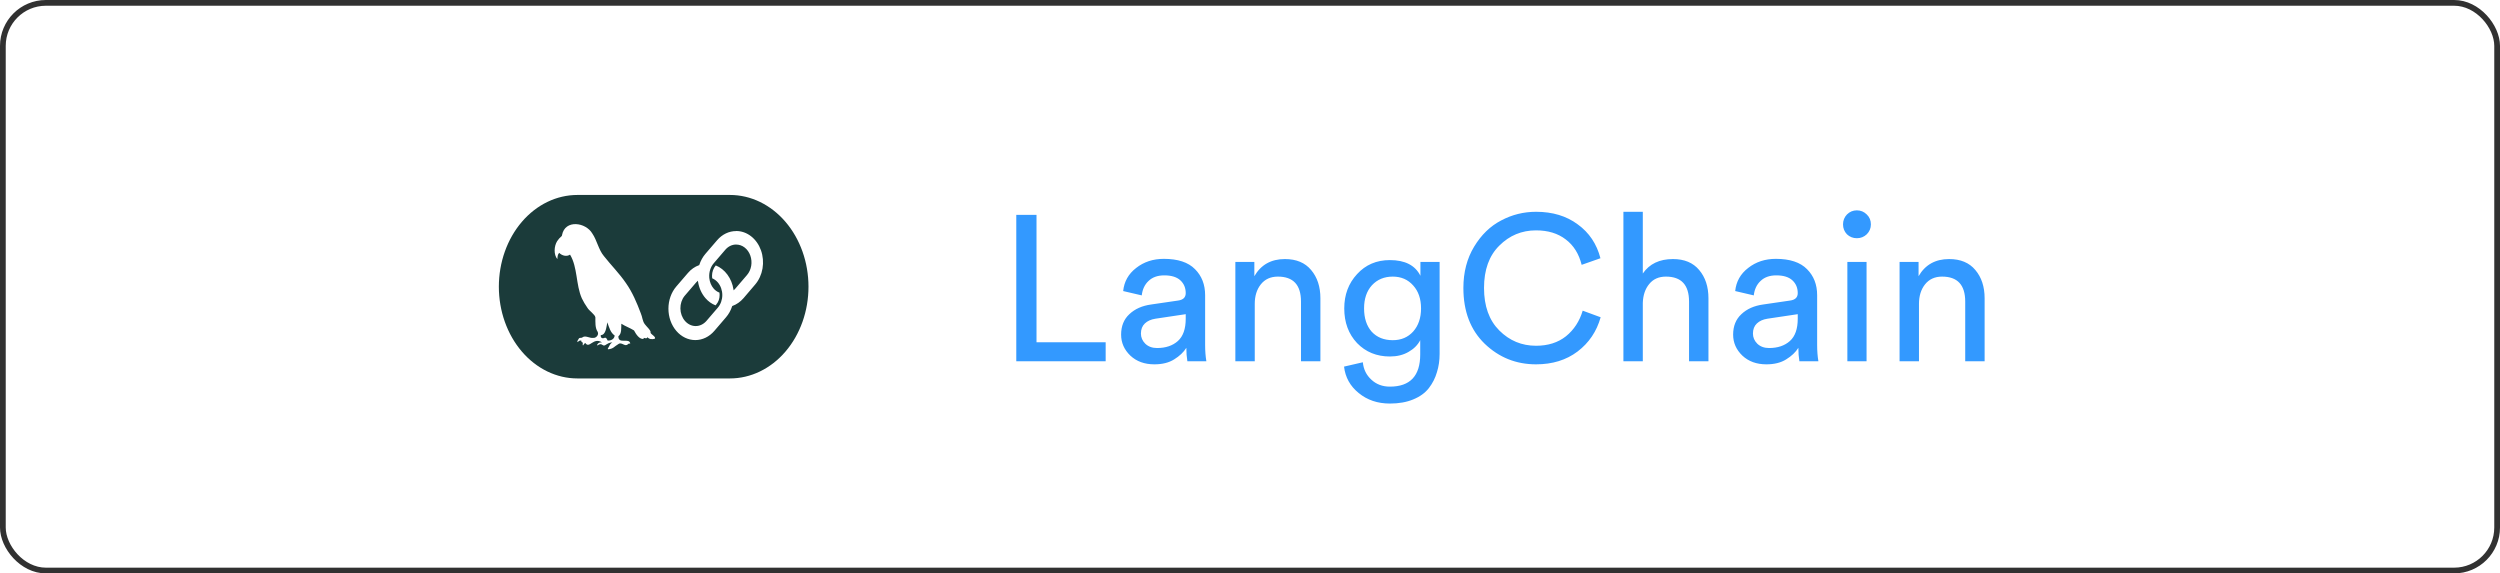 <svg xmlns="http://www.w3.org/2000/svg" width="218" height="50" viewBox="0 0 218 50" fill="none"><rect x="0.25" y="0.25" width="217.5" height="49.5" rx="3.75" stroke="#313131" stroke-width="0.5"></rect><path d="M50.352 17C48.535 17 46.792 17.843 45.507 19.343C44.222 20.843 43.5 22.878 43.5 25C43.5 27.122 44.222 29.157 45.507 30.657C46.792 32.157 48.535 33 50.352 33H63.648C65.465 33 67.208 32.157 68.493 30.657C69.778 29.157 70.5 27.122 70.5 25C70.5 22.878 69.778 20.843 68.493 19.343C67.208 17.843 65.465 17 63.648 17H50.352ZM50.215 19.544C50.77 19.559 51.364 19.871 51.65 20.362C52.063 20.966 52.188 21.765 52.657 22.326C53.289 23.131 54.008 23.84 54.59 24.696C55.141 25.479 55.531 26.394 55.879 27.324C56.019 27.63 56.02 28.008 56.228 28.27C56.33 28.428 56.826 28.86 56.721 29.012C56.785 29.17 57.252 29.389 57.089 29.542C56.87 29.595 56.624 29.605 56.457 29.401C56.394 29.567 56.251 29.479 56.139 29.458L56.11 29.558C55.74 29.586 55.463 29.146 55.286 28.814C54.936 28.593 54.538 28.459 54.18 28.228C54.159 28.608 54.23 29.08 53.923 29.326C53.907 30.058 54.874 29.413 54.962 29.958C54.893 29.967 54.817 29.945 54.762 30.007C54.506 30.293 54.221 29.79 53.93 29.998C53.54 30.227 53.502 30.414 53.018 30.46C53.013 30.453 53.008 30.444 53.006 30.435C53.003 30.426 53.002 30.416 53.003 30.406C53.003 30.396 53.005 30.386 53.009 30.378C53.013 30.369 53.019 30.361 53.025 30.355C53.16 30.17 53.171 29.955 53.403 29.875C53.164 29.831 52.964 29.985 52.763 30.106C52.501 30.231 52.506 29.824 52.101 30.128C52.055 30.085 52.077 30.047 52.101 30.014C52.202 29.868 52.337 29.847 52.489 29.855C51.742 29.37 51.391 30.448 51.046 29.912C50.942 29.944 50.903 30.052 50.838 30.129C50.782 30.057 50.824 29.97 50.827 29.885C50.759 29.848 50.674 29.831 50.694 29.706C50.562 29.654 50.47 29.744 50.372 29.83C50.286 29.75 50.432 29.631 50.457 29.551C50.536 29.391 50.714 29.518 50.808 29.403C51.065 29.231 51.43 29.51 51.727 29.463C51.955 29.497 52.24 29.223 52.124 28.95C51.879 28.586 51.922 28.11 51.917 27.675C51.887 27.421 51.363 27.098 51.213 26.825C51.032 26.571 50.872 26.299 50.735 26.012C50.209 24.827 50.374 23.304 49.708 22.205C49.409 22.398 49.019 22.305 48.76 22.048C48.62 22.196 48.614 22.39 48.603 22.595C48.269 22.206 48.311 21.47 48.579 21.036C48.687 20.869 48.817 20.722 48.964 20.6C48.978 20.59 48.99 20.575 48.998 20.557C49.005 20.54 49.009 20.52 49.008 20.5C49.139 19.807 49.657 19.527 50.212 19.544M64.189 20.144C64.653 20.142 65.107 20.302 65.493 20.602C65.879 20.902 66.18 21.329 66.358 21.829C66.535 22.329 66.582 22.879 66.492 23.41C66.401 23.941 66.178 24.429 65.85 24.811L64.837 25.999C64.566 26.314 64.234 26.548 63.868 26.679L63.85 26.685L63.843 26.706C63.726 27.067 63.544 27.395 63.309 27.667L62.293 28.851C61.854 29.365 61.257 29.654 60.635 29.655C60.013 29.656 59.416 29.369 58.976 28.856C58.535 28.343 58.288 27.647 58.287 26.92C58.286 26.194 58.532 25.497 58.972 24.983L59.988 23.802C60.257 23.486 60.589 23.254 60.954 23.125L60.973 23.118L60.98 23.097C61.098 22.734 61.28 22.405 61.515 22.132L62.532 20.949C62.75 20.694 63.009 20.492 63.294 20.355C63.579 20.218 63.884 20.148 64.193 20.15L64.189 20.144ZM64.189 21.323C63.836 21.323 63.498 21.487 63.248 21.778L62.232 22.962C62.096 23.12 61.992 23.311 61.925 23.521C61.859 23.731 61.832 23.955 61.846 24.178L61.852 24.254C61.887 24.599 62.021 24.92 62.232 25.164C62.373 25.327 62.546 25.448 62.736 25.516C62.746 25.585 62.751 25.655 62.751 25.725C62.752 25.879 62.727 26.032 62.676 26.174C62.626 26.316 62.552 26.445 62.458 26.554L62.396 26.627C62.064 26.501 61.763 26.286 61.516 25.999C61.178 25.607 60.952 25.103 60.868 24.556L60.857 24.48L60.805 24.529C60.77 24.56 60.737 24.593 60.705 24.628L59.689 25.812C59.453 26.108 59.325 26.499 59.331 26.903C59.337 27.308 59.478 27.693 59.724 27.979C59.969 28.264 60.3 28.427 60.646 28.432C60.993 28.438 61.327 28.286 61.58 28.009L62.596 26.826C62.845 26.535 62.985 26.14 62.985 25.728C62.985 25.316 62.845 24.921 62.596 24.63C62.457 24.468 62.289 24.344 62.104 24.268C62.094 24.198 62.088 24.127 62.088 24.056C62.088 23.887 62.117 23.719 62.173 23.562C62.229 23.406 62.312 23.264 62.415 23.145C62.809 23.303 63.16 23.58 63.432 23.949C63.704 24.317 63.886 24.764 63.96 25.243L63.972 25.319L64.023 25.27C64.058 25.237 64.092 25.202 64.123 25.165L65.139 23.981C65.326 23.764 65.453 23.486 65.505 23.184C65.556 22.881 65.529 22.568 65.428 22.284C65.327 21.999 65.155 21.756 64.936 21.585C64.716 21.415 64.457 21.324 64.194 21.325L64.189 21.323ZM52.958 28.11C52.872 28.514 52.84 29.208 52.388 29.223C52.35 29.457 52.526 29.545 52.687 29.47C52.847 29.395 52.921 29.537 52.975 29.688C53.22 29.73 53.582 29.593 53.597 29.254C53.23 29.009 53.117 28.541 52.959 28.109" fill="#1B3B3A"></path><path d="M96.414 31.5H88.62V18.738H90.384V29.844H96.414V31.5ZM97.761 29.178C97.761 28.434 98.001 27.84 98.481 27.396C98.961 26.94 99.597 26.658 100.389 26.55L102.729 26.208C103.173 26.148 103.395 25.932 103.395 25.56C103.395 25.104 103.239 24.732 102.927 24.444C102.615 24.156 102.147 24.012 101.523 24.012C100.947 24.012 100.491 24.174 100.155 24.498C99.819 24.81 99.621 25.23 99.561 25.758L97.941 25.38C98.025 24.552 98.403 23.88 99.075 23.364C99.747 22.836 100.551 22.572 101.487 22.572C102.711 22.572 103.617 22.872 104.205 23.472C104.793 24.06 105.087 24.816 105.087 25.74V30.078C105.087 30.594 105.123 31.068 105.195 31.5H103.539C103.479 31.14 103.449 30.75 103.449 30.33C103.209 30.714 102.855 31.05 102.387 31.338C101.931 31.626 101.355 31.77 100.659 31.77C99.807 31.77 99.111 31.518 98.571 31.014C98.031 30.498 97.761 29.886 97.761 29.178ZM100.893 30.348C101.649 30.348 102.255 30.144 102.711 29.736C103.167 29.328 103.395 28.68 103.395 27.792V27.396L100.749 27.792C100.365 27.852 100.059 27.99 99.831 28.206C99.603 28.422 99.489 28.716 99.489 29.088C99.489 29.424 99.615 29.718 99.867 29.97C100.131 30.222 100.473 30.348 100.893 30.348ZM109.415 26.496V31.5H107.723V22.842H109.379V24.084C109.955 23.088 110.843 22.59 112.043 22.59C113.039 22.59 113.801 22.908 114.329 23.544C114.869 24.18 115.139 25.002 115.139 26.01V31.5H113.447V26.298C113.447 24.846 112.775 24.12 111.431 24.12C110.795 24.12 110.297 24.348 109.937 24.804C109.589 25.248 109.415 25.812 109.415 26.496ZM117.201 31.968L118.839 31.59C118.899 32.202 119.145 32.706 119.577 33.102C120.009 33.51 120.549 33.714 121.197 33.714C122.961 33.714 123.843 32.778 123.843 30.906V29.664C123.627 30.084 123.285 30.426 122.817 30.69C122.361 30.954 121.821 31.086 121.197 31.086C120.045 31.086 119.091 30.696 118.335 29.916C117.591 29.124 117.219 28.116 117.219 26.892C117.219 25.704 117.591 24.708 118.335 23.904C119.079 23.088 120.033 22.68 121.197 22.68C122.517 22.68 123.405 23.136 123.861 24.048V22.842H125.535V30.852C125.535 31.428 125.457 31.962 125.301 32.454C125.157 32.958 124.923 33.42 124.599 33.84C124.275 34.26 123.819 34.59 123.231 34.83C122.655 35.07 121.977 35.19 121.197 35.19C120.129 35.19 119.223 34.884 118.479 34.272C117.735 33.672 117.309 32.904 117.201 31.968ZM121.449 29.664C122.181 29.664 122.775 29.412 123.231 28.908C123.687 28.392 123.915 27.72 123.915 26.892C123.915 26.064 123.687 25.398 123.231 24.894C122.775 24.378 122.181 24.12 121.449 24.12C120.705 24.12 120.099 24.372 119.631 24.876C119.175 25.38 118.947 26.052 118.947 26.892C118.947 27.744 119.169 28.422 119.613 28.926C120.069 29.418 120.681 29.664 121.449 29.664ZM133.943 31.77C132.203 31.77 130.709 31.17 129.461 29.97C128.225 28.77 127.607 27.15 127.607 25.11C127.607 23.742 127.919 22.542 128.543 21.51C129.167 20.478 129.953 19.716 130.901 19.224C131.849 18.72 132.863 18.468 133.943 18.468C135.383 18.468 136.595 18.834 137.579 19.566C138.575 20.286 139.235 21.27 139.559 22.518L137.921 23.094C137.681 22.134 137.219 21.396 136.535 20.88C135.851 20.352 134.987 20.088 133.943 20.088C132.695 20.088 131.627 20.532 130.739 21.42C129.851 22.296 129.407 23.526 129.407 25.11C129.407 26.694 129.851 27.93 130.739 28.818C131.627 29.706 132.695 30.15 133.943 30.15C134.987 30.15 135.857 29.874 136.553 29.322C137.249 28.758 137.735 28.014 138.011 27.09L139.577 27.666C139.229 28.902 138.557 29.898 137.561 30.654C136.577 31.398 135.371 31.77 133.943 31.77ZM143.253 26.406V31.5H141.561V18.468H143.253V23.85C143.829 23.01 144.705 22.59 145.881 22.59C146.877 22.59 147.639 22.908 148.167 23.544C148.707 24.18 148.977 25.002 148.977 26.01V31.5H147.285V26.298C147.285 24.846 146.613 24.12 145.269 24.12C144.645 24.12 144.159 24.336 143.811 24.768C143.463 25.188 143.277 25.734 143.253 26.406ZM151.129 29.178C151.129 28.434 151.369 27.84 151.849 27.396C152.329 26.94 152.965 26.658 153.757 26.55L156.097 26.208C156.541 26.148 156.763 25.932 156.763 25.56C156.763 25.104 156.607 24.732 156.295 24.444C155.983 24.156 155.515 24.012 154.891 24.012C154.315 24.012 153.859 24.174 153.523 24.498C153.187 24.81 152.989 25.23 152.929 25.758L151.309 25.38C151.393 24.552 151.771 23.88 152.443 23.364C153.115 22.836 153.919 22.572 154.855 22.572C156.079 22.572 156.985 22.872 157.573 23.472C158.161 24.06 158.455 24.816 158.455 25.74V30.078C158.455 30.594 158.491 31.068 158.563 31.5H156.907C156.847 31.14 156.817 30.75 156.817 30.33C156.577 30.714 156.223 31.05 155.755 31.338C155.299 31.626 154.723 31.77 154.027 31.77C153.175 31.77 152.479 31.518 151.939 31.014C151.399 30.498 151.129 29.886 151.129 29.178ZM154.261 30.348C155.017 30.348 155.623 30.144 156.079 29.736C156.535 29.328 156.763 28.68 156.763 27.792V27.396L154.117 27.792C153.733 27.852 153.427 27.99 153.199 28.206C152.971 28.422 152.857 28.716 152.857 29.088C152.857 29.424 152.983 29.718 153.235 29.97C153.499 30.222 153.841 30.348 154.261 30.348ZM162.764 31.5H161.09V22.842H162.764V31.5ZM161.054 20.43C160.826 20.19 160.712 19.902 160.712 19.566C160.712 19.23 160.826 18.942 161.054 18.702C161.294 18.462 161.582 18.342 161.918 18.342C162.254 18.342 162.542 18.462 162.782 18.702C163.022 18.93 163.142 19.218 163.142 19.566C163.142 19.902 163.022 20.19 162.782 20.43C162.542 20.658 162.254 20.772 161.918 20.772C161.582 20.772 161.294 20.658 161.054 20.43ZM167.335 26.496V31.5H165.643V22.842H167.299V24.084C167.875 23.088 168.763 22.59 169.963 22.59C170.959 22.59 171.721 22.908 172.249 23.544C172.789 24.18 173.059 25.002 173.059 26.01V31.5H171.367V26.298C171.367 24.846 170.695 24.12 169.351 24.12C168.715 24.12 168.217 24.348 167.857 24.804C167.509 25.248 167.335 25.812 167.335 26.496Z" fill="#3399FF"></path></svg>